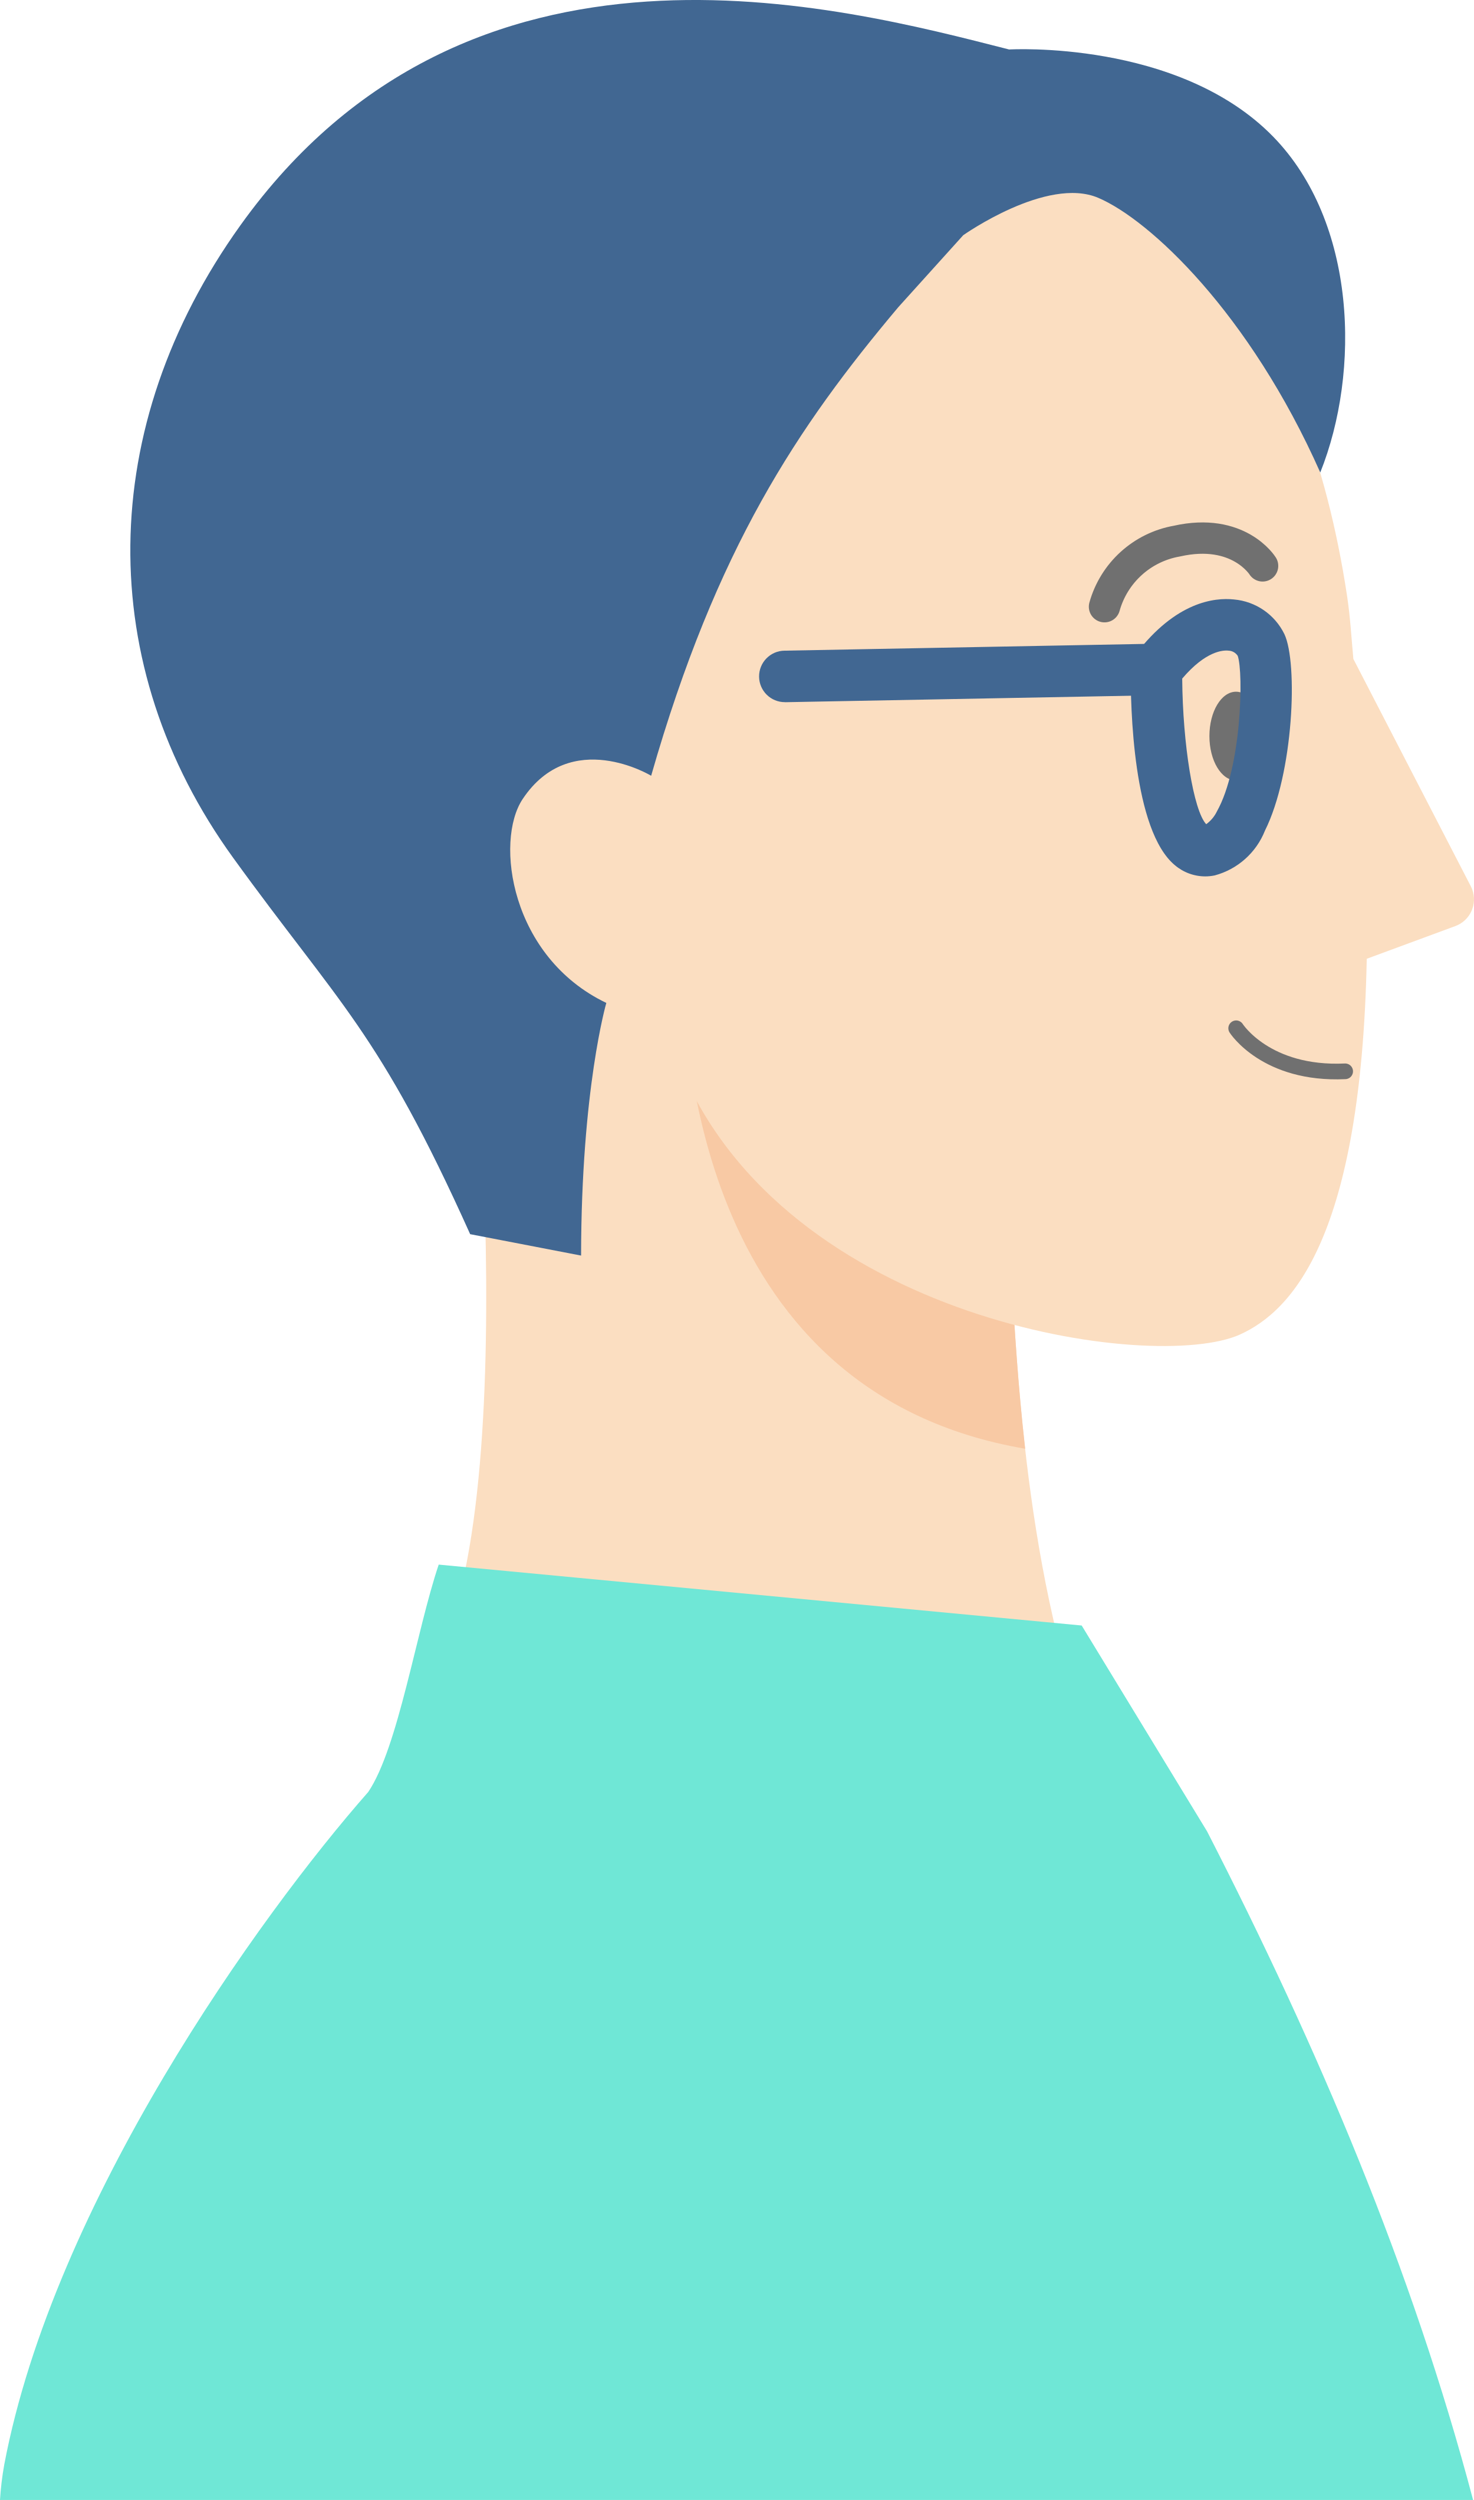 <?xml version="1.0" encoding="UTF-8"?><svg id="_レイヤー_2" xmlns="http://www.w3.org/2000/svg" width="94.126" height="159.559" xmlns:xlink="http://www.w3.org/1999/xlink" viewBox="0 0 94.126 159.559"><defs><style>.cls-1{fill:#707070;}.cls-1,.cls-2,.cls-3,.cls-4,.cls-5,.cls-6{stroke-width:0px;}.cls-7{stroke-miterlimit:4;stroke-width:2px;}.cls-7,.cls-3,.cls-8{fill:none;}.cls-7,.cls-8{stroke:#707070;stroke-linecap:round;}.cls-2{fill:#416792;}.cls-4{fill:#fbdec1;}.cls-5{fill:#f8c9a4;}.cls-9{clip-path:url(#clippath);}.cls-6{fill:#6fe7d6;}</style><clipPath id="clippath"><rect class="cls-3" y=".001" width="94.126" height="159.557"/></clipPath></defs><g id="_レイヤー_1-2"><g id="_グループ_3161"><g class="cls-9"><g id="_グループ_3160"><path id="_パス_3331" class="cls-4" d="m26.645,107.804l12.246,9.057,25.862,7.857,6.663-9.135c-5.4-10.964-6.343-25.655-6.792-33.669l-.753-21.508-33.876,1.186s3.917,37.935-3.35,46.21"/><path id="_パス_3332" class="cls-5" d="m43.613,61.116l20.257-.71.753,21.508c.159,2.833.385,6.509.842,10.552-20.623-3.518-21.9-25.373-21.853-31.35"/><path id="_パス_3333" class="cls-4" d="m43.414,68.01c6.7,16.34,30.313,19.643,35.774,17.163,3.355-1.524,7.734-6.259,8.089-23.979l5.659-2.088c.942-.347,1.424-1.391,1.077-2.333-.026-.071-.057-.14-.091-.207l-7.5-14.509c-.121-1.3-.193-2.639-.4-4.014C80.693,2.818,53.146,5.436,53.146,5.436c0,0-24.54-.493-30.475,25.095-6.4,27.613,20.743,37.474,20.743,37.474"/><path id="_パス_3334" class="cls-2" d="m84.309,30.157c-4.527-10.194-10.9-16.137-14.18-17.531s-8.62,2.387-8.62,2.387l-4.152,4.6c-6.418,7.629-11.611,15.36-15.776,29.9,0,0-5.139-3.122-8.206,1.487-1.795,2.7-.769,10.088,5.343,13.012,0,0-1.6,5.485-1.611,16.125l-7.084-1.366c-5.833-12.97-8.331-14.623-15.134-24.022-8.9-12.294-8.762-27.5.466-40.373C29.944-5.981,53.609.401,64.44,3.158c0,0,10.8-.641,16.856,5.559,5.333,5.46,5.594,14.992,3.013,21.44"/><path id="_パス_3337" class="cls-6" d="m.272,157.302c3.171-16.724,16.267-35.006,23.243-42.929,1.921-2.845,3.071-10.283,4.5-14.512l41.059,3.887,8.009,13.142c7.1,13.843,13.089,27.937,16.985,42.669H0c.046-.757.137-1.51.272-2.256"/><g id="_グループ_3185"><path id="_パス_3339-4" class="cls-8" d="m78.939,65.63s1.9,2.983,6.96,2.747"/><ellipse id="_楕円形_18-4" class="cls-1" cx="78.928" cy="46.98" rx="1.698" ry="2.831"/><path id="_パス_3340-4" class="cls-7" d="m80.626,36.117s-1.53-2.469-5.479-1.58c-2.216.391-4.011,2.019-4.617,4.186"/></g><path id="_パス_3336" class="cls-2" d="m76.956,55.936c.205,0,.41-.021.611-.062,1.462-.391,2.652-1.451,3.209-2.857,1.829-3.659,2.117-10.693,1.242-12.545-.612-1.252-1.836-2.092-3.225-2.212-1.239-.131-3.7.145-6.248,3.473-.217.283-.336.63-.339.987-.018,2.374.132,10.292,2.829,12.51.538.453,1.218.703,1.921.706m2.083-14.075c.378,1.1.242,7.124-1.323,9.914-.157.33-.394.615-.69.83-.809-.861-1.5-5.071-1.533-9.294,1.509-1.777,2.627-1.821,2.954-1.783.24.007.461.132.592.333"/><path id="_パス_3335" class="cls-2" d="m50.129,44.818h.031l23.719-.445c.908-.008,1.638-.751,1.63-1.659s-.751-1.638-1.659-1.63h-.03l-23.719.445c-.907.008-1.636.751-1.628,1.658.008.907.751,1.636,1.658,1.628h0"/></g></g></g></g></svg>